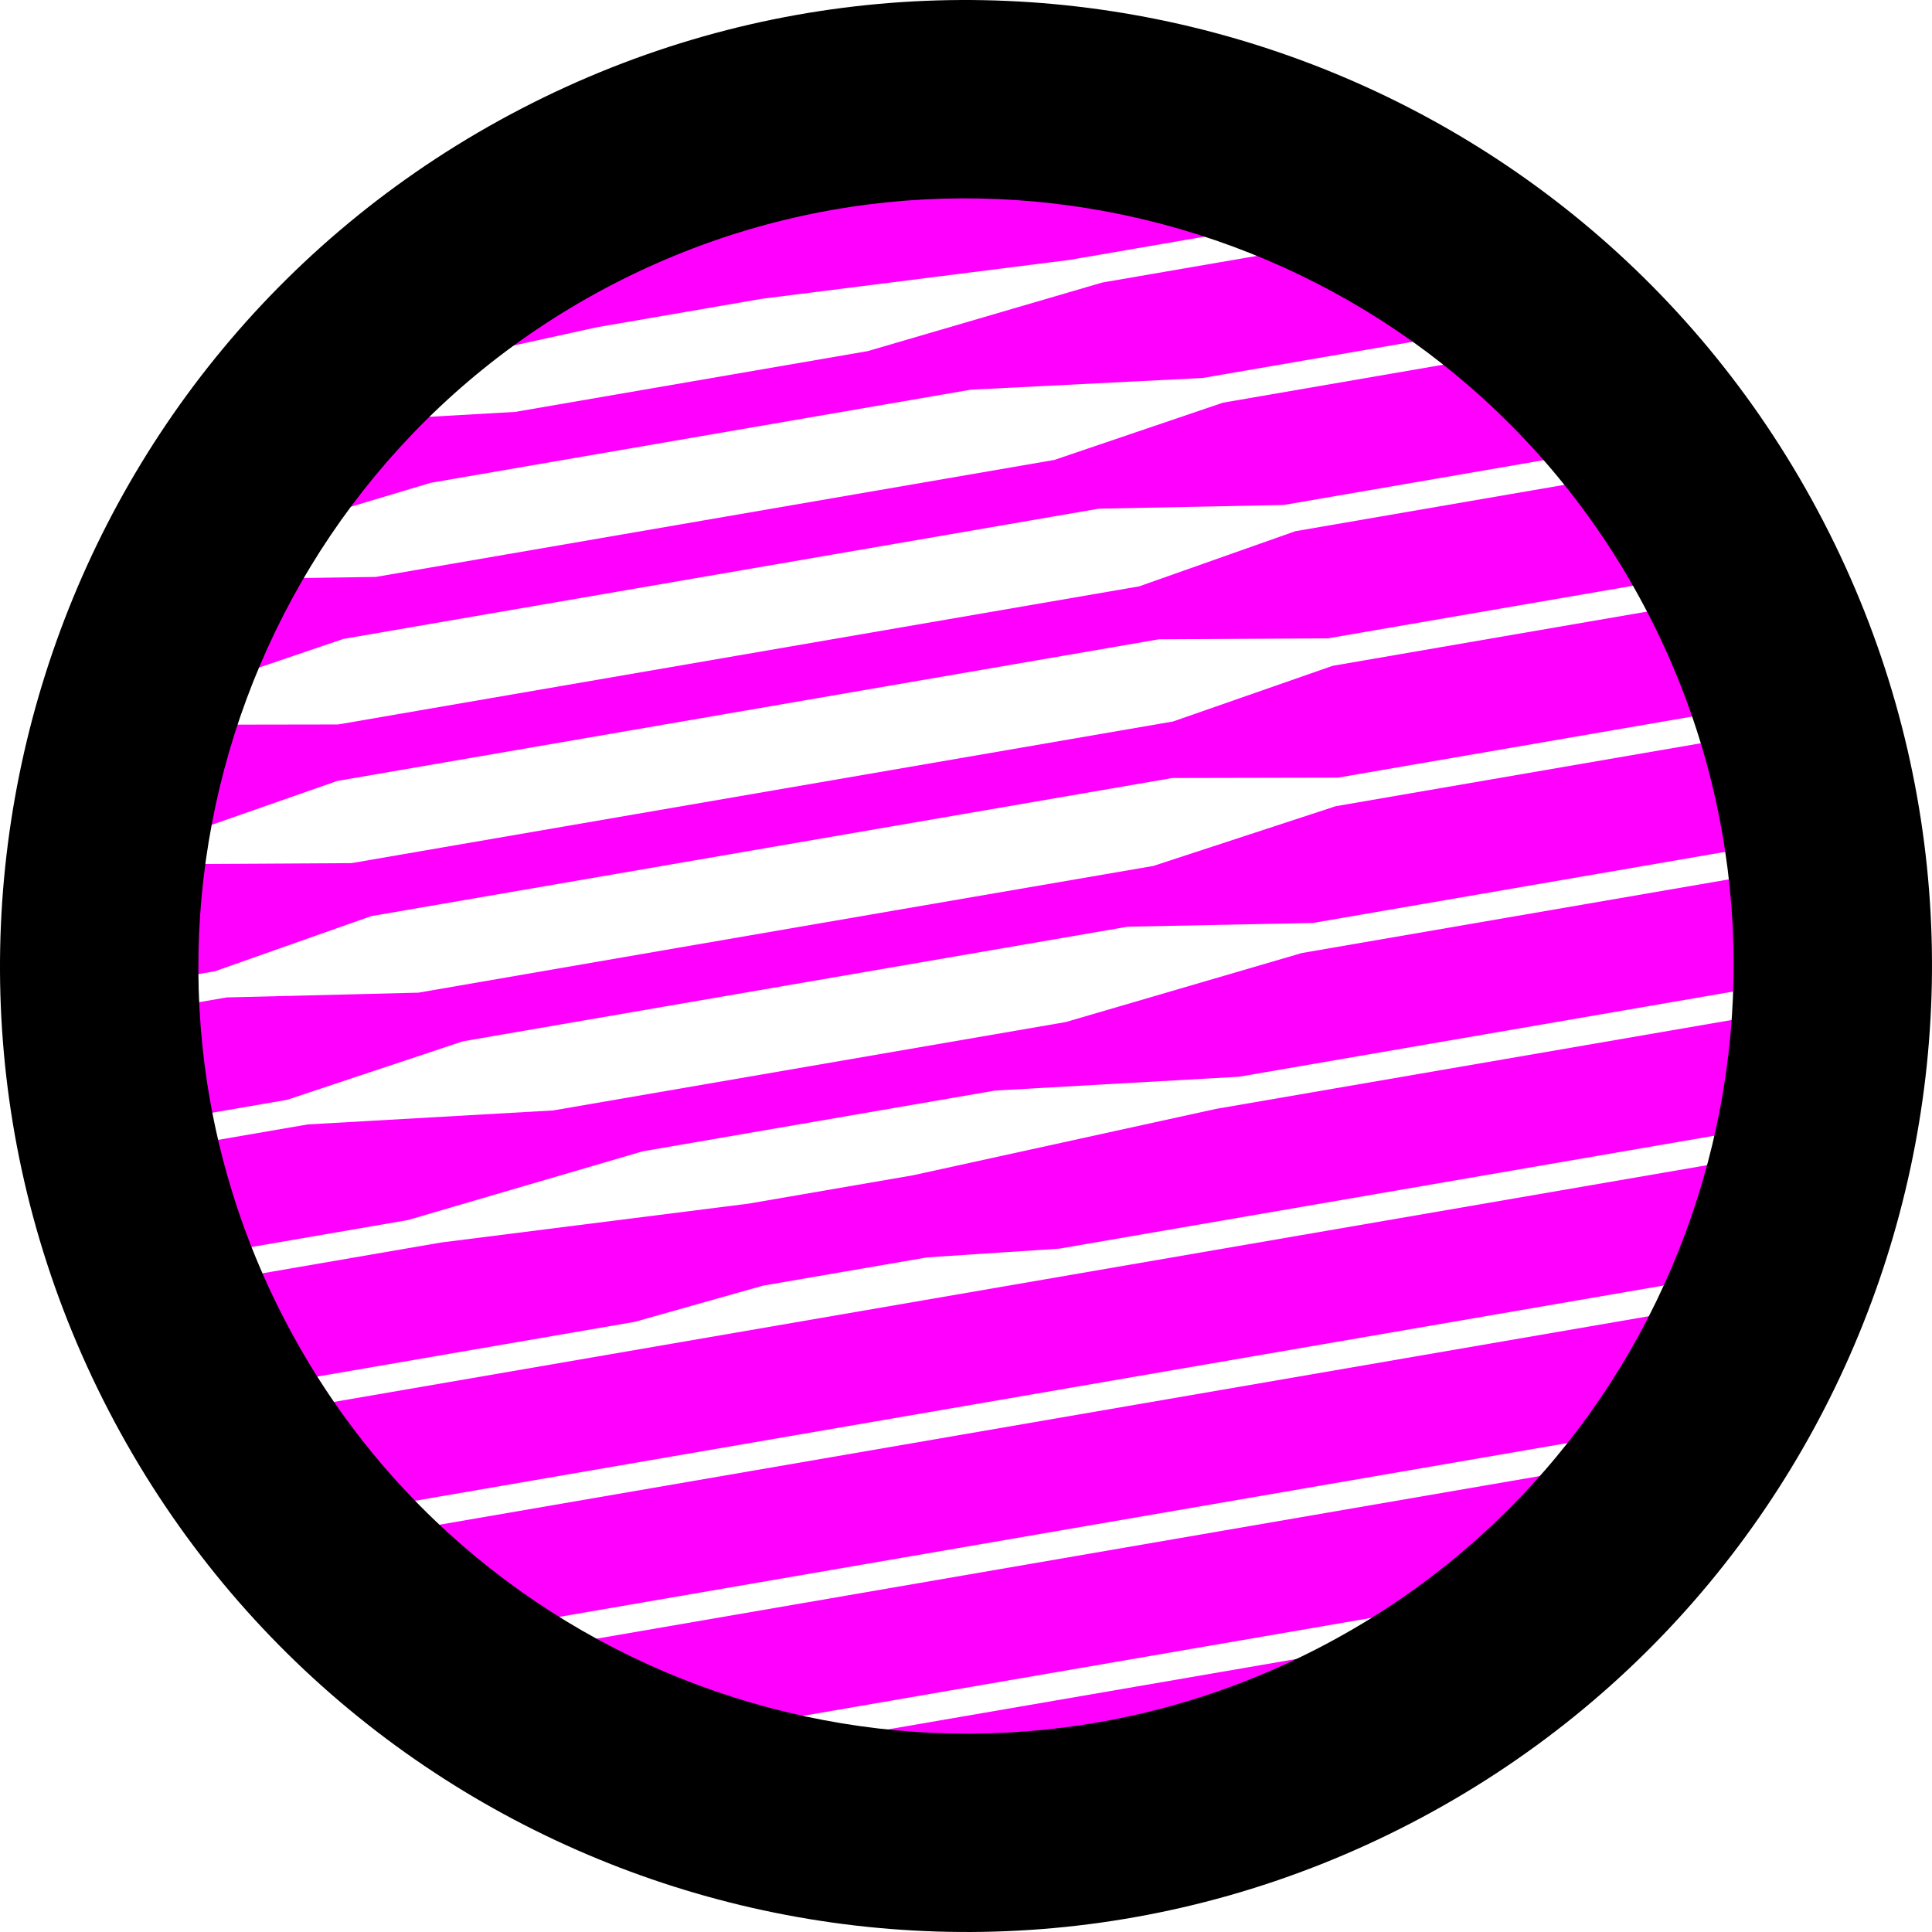 <?xml version="1.0" encoding="UTF-8" standalone="no"?>
<!-- Created with Inkscape (http://www.inkscape.org/) -->

<svg
   xmlns:dc="http://purl.org/dc/elements/1.1/"
   xmlns:cc="http://creativecommons.org/ns#"
   xmlns:rdf="http://www.w3.org/1999/02/22-rdf-syntax-ns#"
   xmlns:svg="http://www.w3.org/2000/svg"
   xmlns="http://www.w3.org/2000/svg"
   xmlns:sodipodi="http://sodipodi.sourceforge.net/DTD/sodipodi-0.dtd"
   xmlns:inkscape="http://www.inkscape.org/namespaces/inkscape"
   width="67.103mm"
   height="67.102mm"
   viewBox="0 0 67.103 67.102"
   version="1.1"
   id="svg8"
   inkscape:version="0.92.3 (2405546, 2018-03-11)"
   sodipodi:docname="pronosticos_gana_gato.svg">
  <defs
     id="defs2" />
  <sodipodi:namedview
     id="base"
     pagecolor="#ffffff"
     bordercolor="#666666"
     borderopacity="1.0"
     inkscape:pageopacity="0.0"
     inkscape:pageshadow="2"
     inkscape:zoom="1.4"
     inkscape:cx="362.5618"
     inkscape:cy="116.76904"
     inkscape:document-units="mm"
     inkscape:current-layer="layer1"
     showgrid="false"
     inkscape:window-width="1902"
     inkscape:window-height="861"
     inkscape:window-x="-9"
     inkscape:window-y="-9"
     inkscape:window-maximized="1"
     fit-margin-top="0"
     fit-margin-left="0"
     fit-margin-right="0"
     fit-margin-bottom="0" />
  <g
     inkscape:label="Capa 1"
     inkscape:groupmode="layer"
     id="layer1"
     transform="translate(-56.407,-65.389)">
    <g
       id="g28"
       transform="matrix(0.261,-0.045,0.045,0.261,51.065,71.67)"
       style="fill:#ff00ff">
	<g
   id="g26"
   style="fill:#ff00ff">
		<path
   d="m 156.331,150.457 -40.637,1.828 H 93.826 L 53.198,150.457 H 25.089 c 1.07,4.998 2.501,9.869 4.269,14.568 h 47.158 l 17.311,-1.818 h 10.993 10.875 l 17.311,1.818 h 90.898 c 1.763,-4.699 3.19,-9.57 4.261,-14.568 z"
   id="path2"
   inkscape:connector-curvature="0"
   style="fill:#ff00ff" />

		<path
   d="M 114.347,168.672 H 95.174 30.794 c 2.122,5.082 4.652,9.949 7.524,14.582 h 176.617 c 2.872,-4.633 5.402,-9.5 7.528,-14.582 z"
   id="path4"
   inkscape:connector-curvature="0"
   style="fill:#ff00ff" />

		<path
   d="m 40.671,186.891 c 3.551,5.223 7.564,10.098 11.984,14.578 h 147.946 c 4.415,-4.48 8.429,-9.355 11.979,-14.578 z"
   id="path6"
   inkscape:connector-curvature="0"
   style="fill:#ff00ff" />

		<path
   d="m 170.904,132.225 -32.043,3.662 H 104.819 70.655 L 38.616,132.225 H 22.855 c 0.168,4.963 0.69,9.822 1.532,14.59 h 25.081 l 31.831,-3.65 h 23.525 23.397 l 31.836,3.65 h 68.808 c 0.842,-4.768 1.361,-9.627 1.532,-14.59 z"
   id="path8"
   inkscape:connector-curvature="0"
   style="fill:#ff00ff" />

		<path
   d="M 196.83,205.119 H 56.421 c 6.144,5.629 12.957,10.531 20.322,14.572 h 99.767 c 7.364,-4.041 14.178,-8.943 20.32,-14.572 z"
   id="path10"
   inkscape:connector-curvature="0"
   style="fill:#ff00ff" />

		<path
   d="m 153.658,117.664 -34.655,-0.016 H 90.519 l -34.655,0.016 -24.902,-3.658 h -7.157 c -0.67,4.768 -1.042,9.627 -1.042,14.578 H 36.53 l 23.996,-3.643 h 42.85 2.769 42.85 l 23.996,3.643 h 57.5 c 0,-4.951 -0.367,-9.811 -1.042,-14.578 h -50.888 z"
   id="path12"
   inkscape:connector-curvature="0"
   style="fill:#ff00ff" />

		<path
   d="m 93.826,35.646 h 21.868 l 40.637,1.832 h 20.186 C 161.709,29.348 144.706,24.72 126.626,24.72 c -17.186,0 -33.387,4.205 -47.664,11.597 z"
   id="path14"
   inkscape:connector-curvature="0"
   style="fill:#ff00ff" />

		<path
   d="m 181.292,95.795 -21.865,3.637 H 121.891 87.627 50.094 L 28.233,95.795 h -0.152 c -1.572,4.715 -2.808,9.582 -3.694,14.568 h 5.666 l 21.399,-3.641 h 53.214 53.405 l 21.396,3.641 h 49.399 c -0.885,-4.986 -2.121,-9.854 -3.693,-14.568 z"
   id="path16"
   inkscape:connector-curvature="0"
   style="fill:#ff00ff" />

		<path
   d="m 84.104,223.334 c 12.981,5.836 27.363,9.111 42.522,9.111 15.159,0 29.542,-3.275 42.522,-9.111 z"
   id="path18"
   inkscape:connector-curvature="0"
   style="fill:#ff00ff" />

		<path
   d="m 182.613,41.129 h -22.556 l -31.836,3.638 H 104.824 81.299 L 67.528,43.192 c -4.585,3.178 -8.889,6.717 -12.894,10.57 l 14.201,-1.715 h 35.983 35.865 l 30.22,3.654 h 29.692 C 195.179,50.195 189.139,45.313 182.613,41.129 Z"
   id="path20"
   inkscape:connector-curvature="0"
   style="fill:#ff00ff" />

		<path
   d="m 172.99,59.344 -23.082,3.643 H 106.144 103.375 59.612 L 47.705,61.112 c -3.108,3.633 -5.969,7.482 -8.558,11.518 l 14.896,-2.354 h 36.475 28.484 35.565 l 23.992,3.643 h 36.374 C 211.722,68.743 208.072,63.868 204.026,59.345 H 172.99 Z"
   id="path22"
   inkscape:connector-curvature="0"
   style="fill:#ff00ff" />

		<path
   d="M 179.466,77.568 158.07,81.214 H 104.665 51.451 L 35.62,78.511 c -2.369,4.303 -4.436,8.793 -6.183,13.434 l 20.656,-3.451 h 54.571 54.762 l 21.865,3.645 h 42.611 c -1.908,-5.066 -4.188,-9.924 -6.818,-14.57 h -37.618 z"
   id="path24"
   inkscape:connector-curvature="0"
   style="fill:#ff00ff" />

	</g>

</g>
    <path
       d="m 77.686,75.267 c 13.054,-6.767 29.179,-1.653 35.946,11.401 6.767,13.053 1.652,29.179 -11.401,35.946 -13.053,6.767 -29.178,1.652 -35.945,-11.401 C 59.518,98.159 64.633,82.034 77.686,75.267 M 74.52,69.16 C 58.073,77.686 51.651,97.932 60.178,114.379 c 8.526,16.447 28.772,22.869 45.219,14.342 16.447,-8.526 22.869,-28.772 14.342,-45.219 -8.526,-16.447 -28.772,-22.868 -45.219,-14.342 z"
       id="path32"
       inkscape:connector-curvature="0"
       style="stroke-width:0.265" />
  </g>
</svg>
